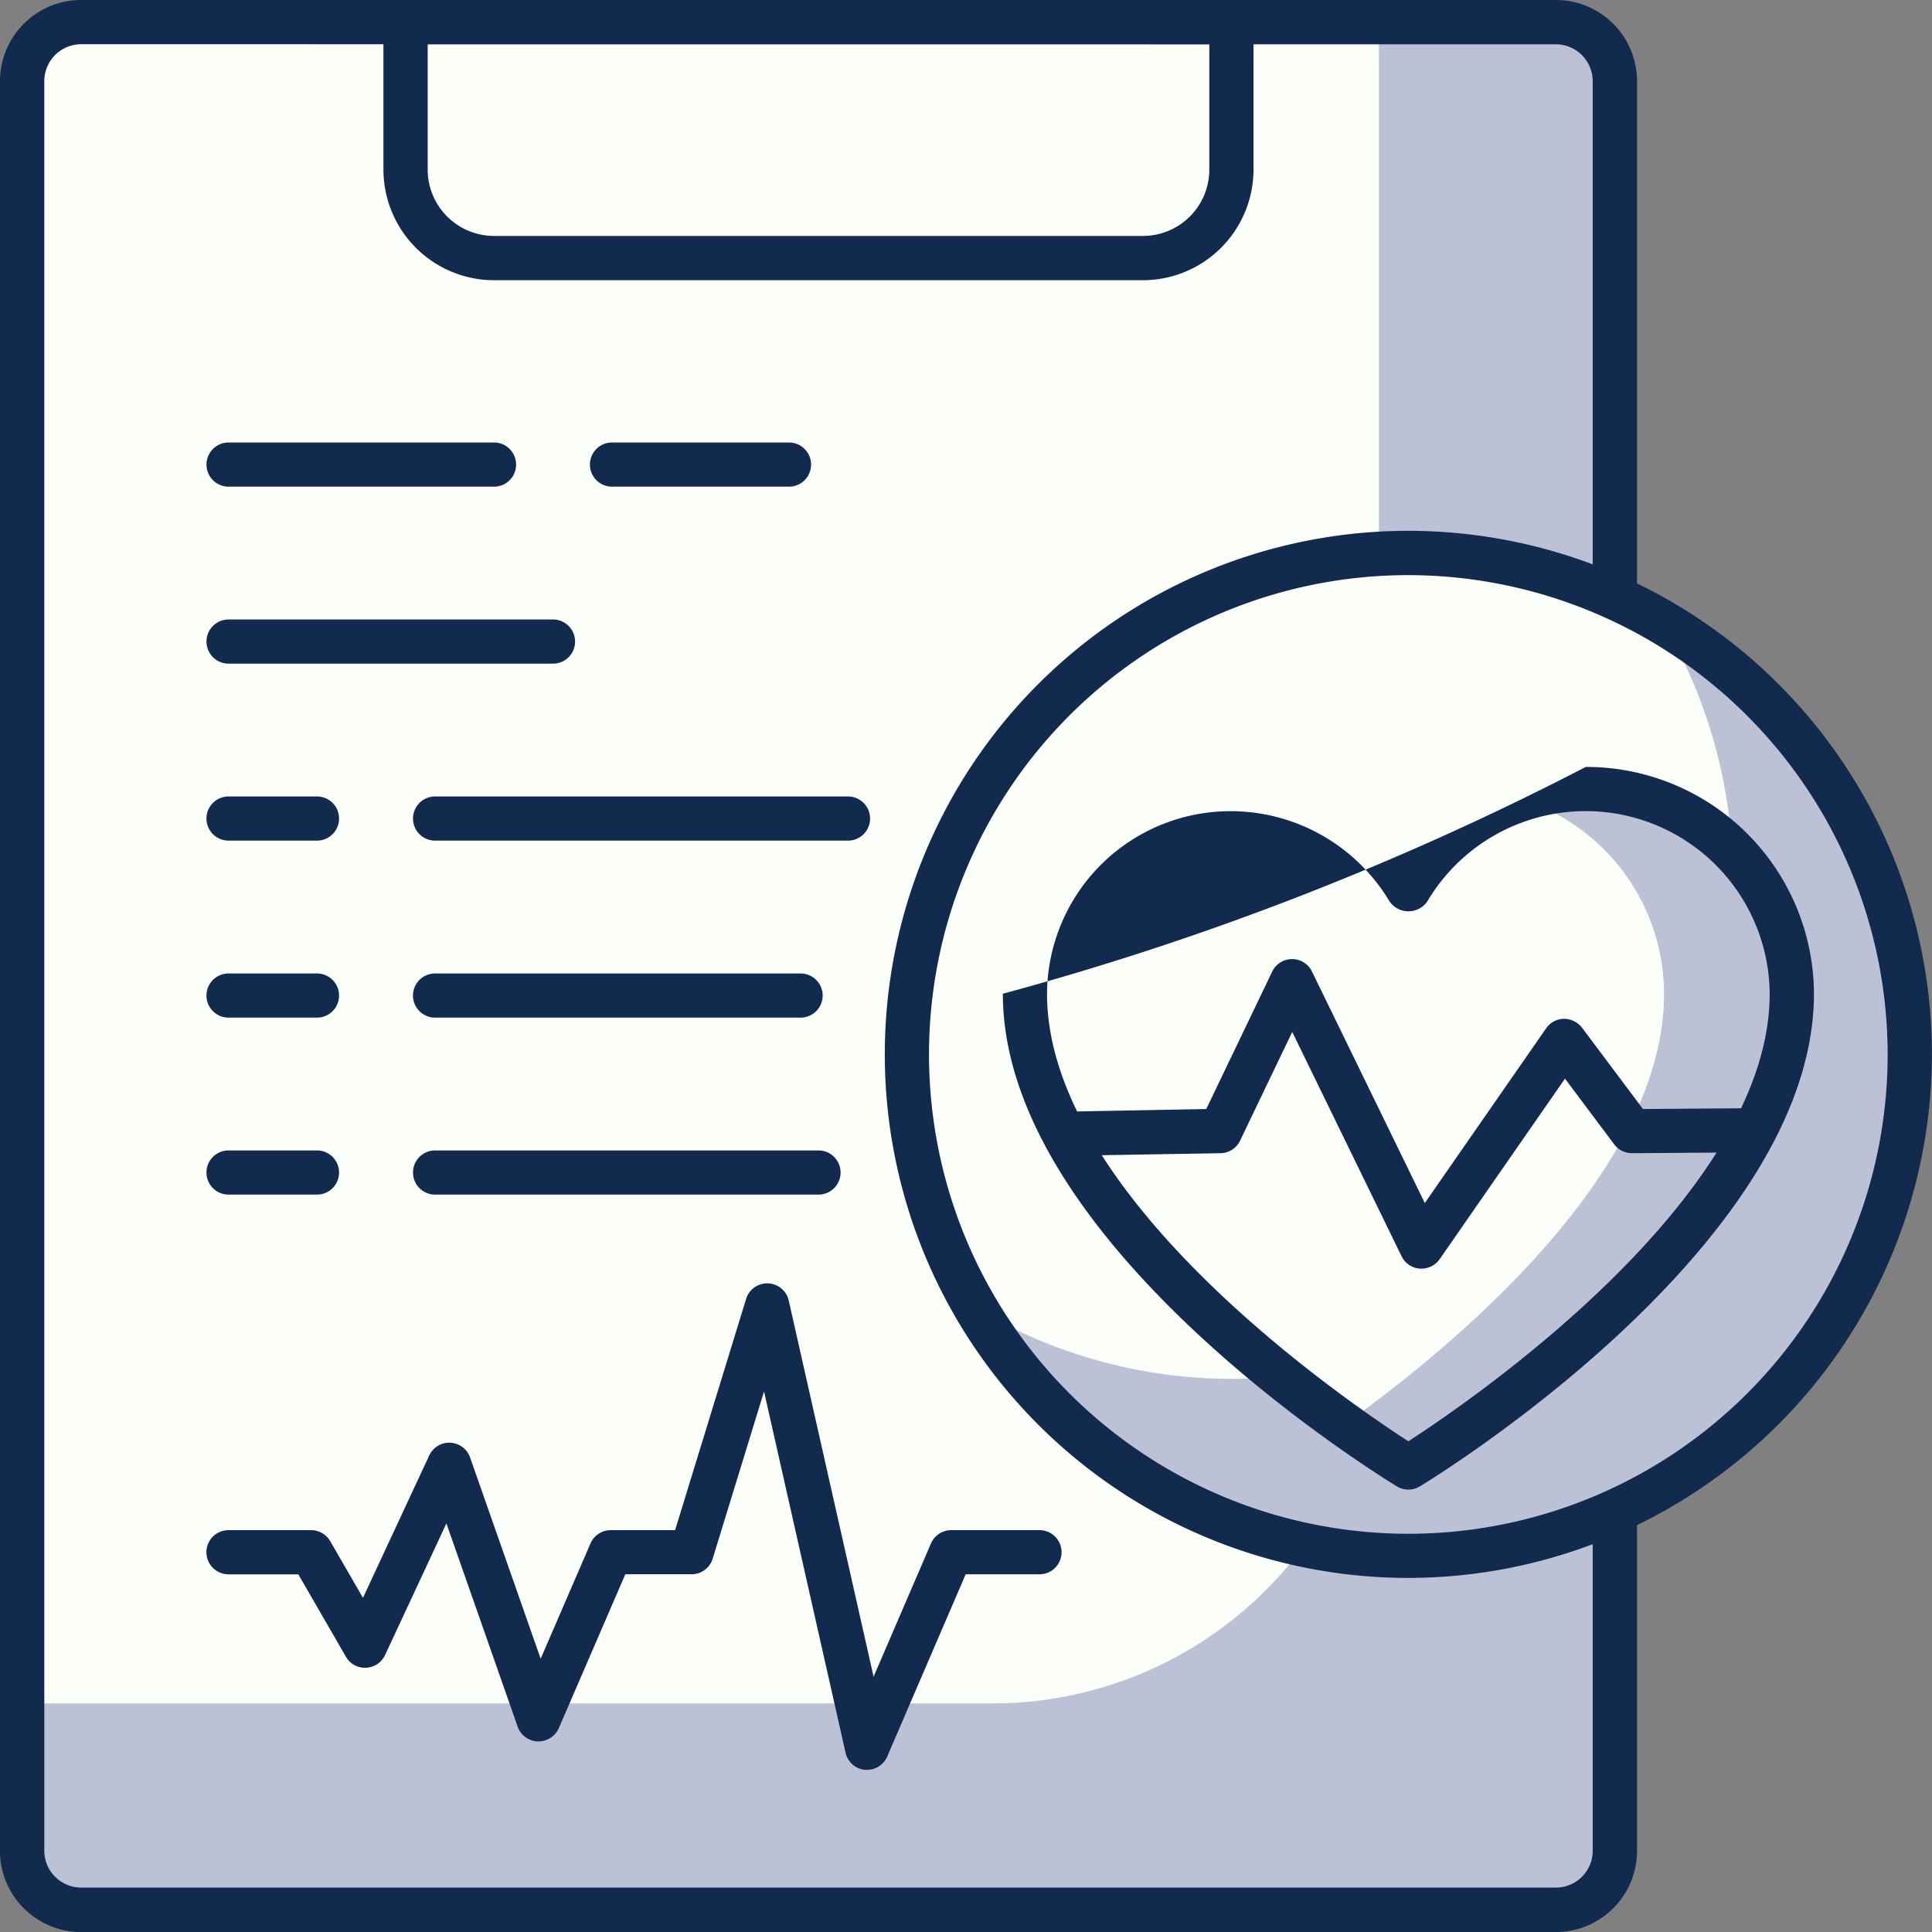 <svg xmlns="http://www.w3.org/2000/svg" width="105" height="105" viewBox="0 0 105 105"><rect x="0" y="0" width="105" height="105" fill="#808080" stroke="none"/><defs><style>.a{fill:#bcc1d6;}.b{fill:#fcfff9;}.c{fill:#112a4d;}</style></defs><g transform="translate(-625 -76)"><rect class="a" width="86.565" height="102.595" rx="2" transform="translate(626.201 77.201)"/><path class="b" d="M2,0H73.74a0,0,0,0,1,0,0V70.374a21,21,0,0,1-21,21H0a0,0,0,0,1,0,0V2A2,2,0,0,1,2,0Z" transform="translate(626.201 77.201)"/><path class="c" d="M2808.912,845.6H2728.76a4.413,4.413,0,0,1-4.409-4.408V745.005a4.414,4.414,0,0,1,4.409-4.408h80.152a4.413,4.413,0,0,1,4.409,4.408v96.183A4.412,4.412,0,0,1,2808.912,845.6ZM2728.76,743a2.007,2.007,0,0,0-2,2v96.183a2.006,2.006,0,0,0,2,2h80.152a2,2,0,0,0,2-2V745.005a2.006,2.006,0,0,0-2-2Z" transform="translate(-2099.352 -664.597)"/><path class="c" d="M2778.63,755.826h-35.268a6.018,6.018,0,0,1-6.011-6.011V741.8a1.2,1.2,0,0,1,1.2-1.2h44.886a1.2,1.2,0,0,1,1.2,1.2v8.015A6.018,6.018,0,0,1,2778.63,755.826ZM2739.756,743v6.813a3.609,3.609,0,0,0,3.606,3.607h35.268a3.609,3.609,0,0,0,3.606-3.607V743Z" transform="translate(-2091.512 -664.597)"/><path class="c" d="M2755.171,758h-9.619a1.2,1.2,0,0,1,0-2.4h9.619a1.2,1.2,0,0,1,0,2.4Z" transform="translate(-2087.291 -655.551)"/><path class="c" d="M2746.98,758h-14.427a1.2,1.2,0,1,1,0-2.4h14.427a1.2,1.2,0,0,1,0,2.4Z" transform="translate(-2095.131 -655.551)"/><path class="c" d="M2750.185,764h-17.632a1.2,1.2,0,1,1,0-2.4h17.632a1.2,1.2,0,0,1,0,2.4Z" transform="translate(-2095.131 -651.932)"/><path class="c" d="M2737.358,770h-4.806a1.2,1.2,0,1,1,0-2.4h4.806a1.2,1.2,0,0,1,0,2.4Z" transform="translate(-2095.131 -648.314)"/><path class="c" d="M2761.995,770h-22.441a1.2,1.2,0,0,1,0-2.4h22.441a1.2,1.2,0,0,1,0,2.4Z" transform="translate(-2090.908 -648.314)"/><path class="c" d="M2737.358,776h-4.806a1.2,1.2,0,1,1,0-2.4h4.806a1.2,1.2,0,0,1,0,2.4Z" transform="translate(-2095.131 -644.694)"/><path class="c" d="M2759.418,776h-19.865a1.2,1.2,0,0,1,0-2.4h19.865a1.2,1.2,0,1,1,0,2.4Z" transform="translate(-2090.908 -644.694)"/><path class="c" d="M2737.358,782h-4.806a1.2,1.2,0,1,1,0-2.4h4.806a1.2,1.2,0,0,1,0,2.4Z" transform="translate(-2095.131 -641.076)"/><path class="c" d="M2760.392,782h-20.838a1.2,1.2,0,0,1,0-2.4h20.838a1.2,1.2,0,0,1,0,2.4Z" transform="translate(-2090.908 -641.076)"/><path class="c" d="M2767.258,810.55a.879.879,0,0,1-.112,0,1.2,1.2,0,0,1-1.061-.931l-4.43-19.634-2.79,9.083a1.2,1.2,0,0,1-1.149.851h-3.6l-3.613,8.36a1.216,1.216,0,0,1-1.145.725,1.2,1.2,0,0,1-1.093-.8l-3.873-11.047-3.332,7.15a1.2,1.2,0,0,1-1.037.693,1.178,1.178,0,0,1-1.093-.6l-2.587-4.477h-3.794a1.2,1.2,0,1,1,0-2.4h4.488a1.2,1.2,0,0,1,1.041.6l1.779,3.078,3.6-7.733a1.2,1.2,0,0,1,2.225.111l3.833,10.931,2.706-6.261a1.2,1.2,0,0,1,1.1-.726h3.5l3.857-12.56a1.2,1.2,0,0,1,2.321.088l4.609,20.437,3.117-7.238a1.2,1.2,0,0,1,1.1-.728h4.8a1.2,1.2,0,0,1,0,2.4h-4.012l-4.266,9.91A1.2,1.2,0,0,1,2767.258,810.55Z" transform="translate(-2095.131 -638.362)"/><circle class="b" cx="27.252" cy="27.252" r="27.252" transform="translate(674.293 106.056)"/><path class="a" d="M2794.755,761.716A27.214,27.214,0,0,1,2757.471,799a27.233,27.233,0,1,0,37.284-37.284Z" transform="translate(-2079.377 -651.861)"/><path class="c" d="M2782.8,815.5a28.454,28.454,0,1,1,28.454-28.454A28.487,28.487,0,0,1,2782.8,815.5Zm0-54.5a26.05,26.05,0,1,0,26.049,26.05A26.079,26.079,0,0,0,2782.8,761Z" transform="translate(-2081.259 -653.743)"/><path class="b" d="M2660.712,769.022a64.933,64.933,0,0,1-30.48-11.124,11.162,11.162,0,0,0-11.2,11.124c0,13.1,20.84,25.747,20.84,25.747S2660.712,782.125,2660.712,769.022Z" transform="translate(-1938.327 -639.015)"/><path class="a" d="M2642.979,757.9a11.14,11.14,0,0,0-3.447.563,11.13,11.13,0,0,1,7.7,10.561c0,9.711-11.441,19.165-17.366,23.409,2.071,1.484,3.474,2.337,3.474,2.337s20.84-12.643,20.84-25.747A11.163,11.163,0,0,0,2642.979,757.9Z" transform="translate(-1931.795 -639.015)"/><path class="c" d="M2640.325,796.423a1.2,1.2,0,0,1-.624-.173c-.875-.532-21.418-13.15-21.418-26.776a159.129,159.129,0,0,0,31.681-12.326,12.378,12.378,0,0,1,12.4,12.326c0,13.626-20.544,26.244-21.42,26.776A1.2,1.2,0,0,1,2640.325,796.423Zm-9.641-36.87a9.971,9.971,0,0,0-10,9.921c0,11.048,16.225,22.117,19.637,24.323,3.411-2.207,19.637-13.284,19.637-24.323a10,10,0,0,0-18.6-5.027,1.249,1.249,0,0,1-2.066,0A10.058,10.058,0,0,0,2630.685,759.553Z" transform="translate(-1938.78 -639.467)"/><path class="c" d="M2640.078,780.489a.9.9,0,0,1-.091,0,1.2,1.2,0,0,1-.989-.672l-5.942-12.191-2.834,5.907a1.2,1.2,0,0,1-1.083.683l-8.069.136a1.2,1.2,0,0,1,0-2.4l7.313-.136,3.583-7.467a1.2,1.2,0,0,1,1.081-.683h0a1.2,1.2,0,0,1,1.081.675l6.133,12.584,6.593-9.495a1.2,1.2,0,0,1,.965-.518,1.261,1.261,0,0,1,.986.482l3.312,4.421,5.691-.043a1.2,1.2,0,0,1,0,2.4l-6.292.043a1.2,1.2,0,0,1-.963-.483l-2.674-3.568-6.811,9.812A1.206,1.206,0,0,1,2640.078,780.489Z" transform="translate(-1937.826 -635.542)"/></g></svg>